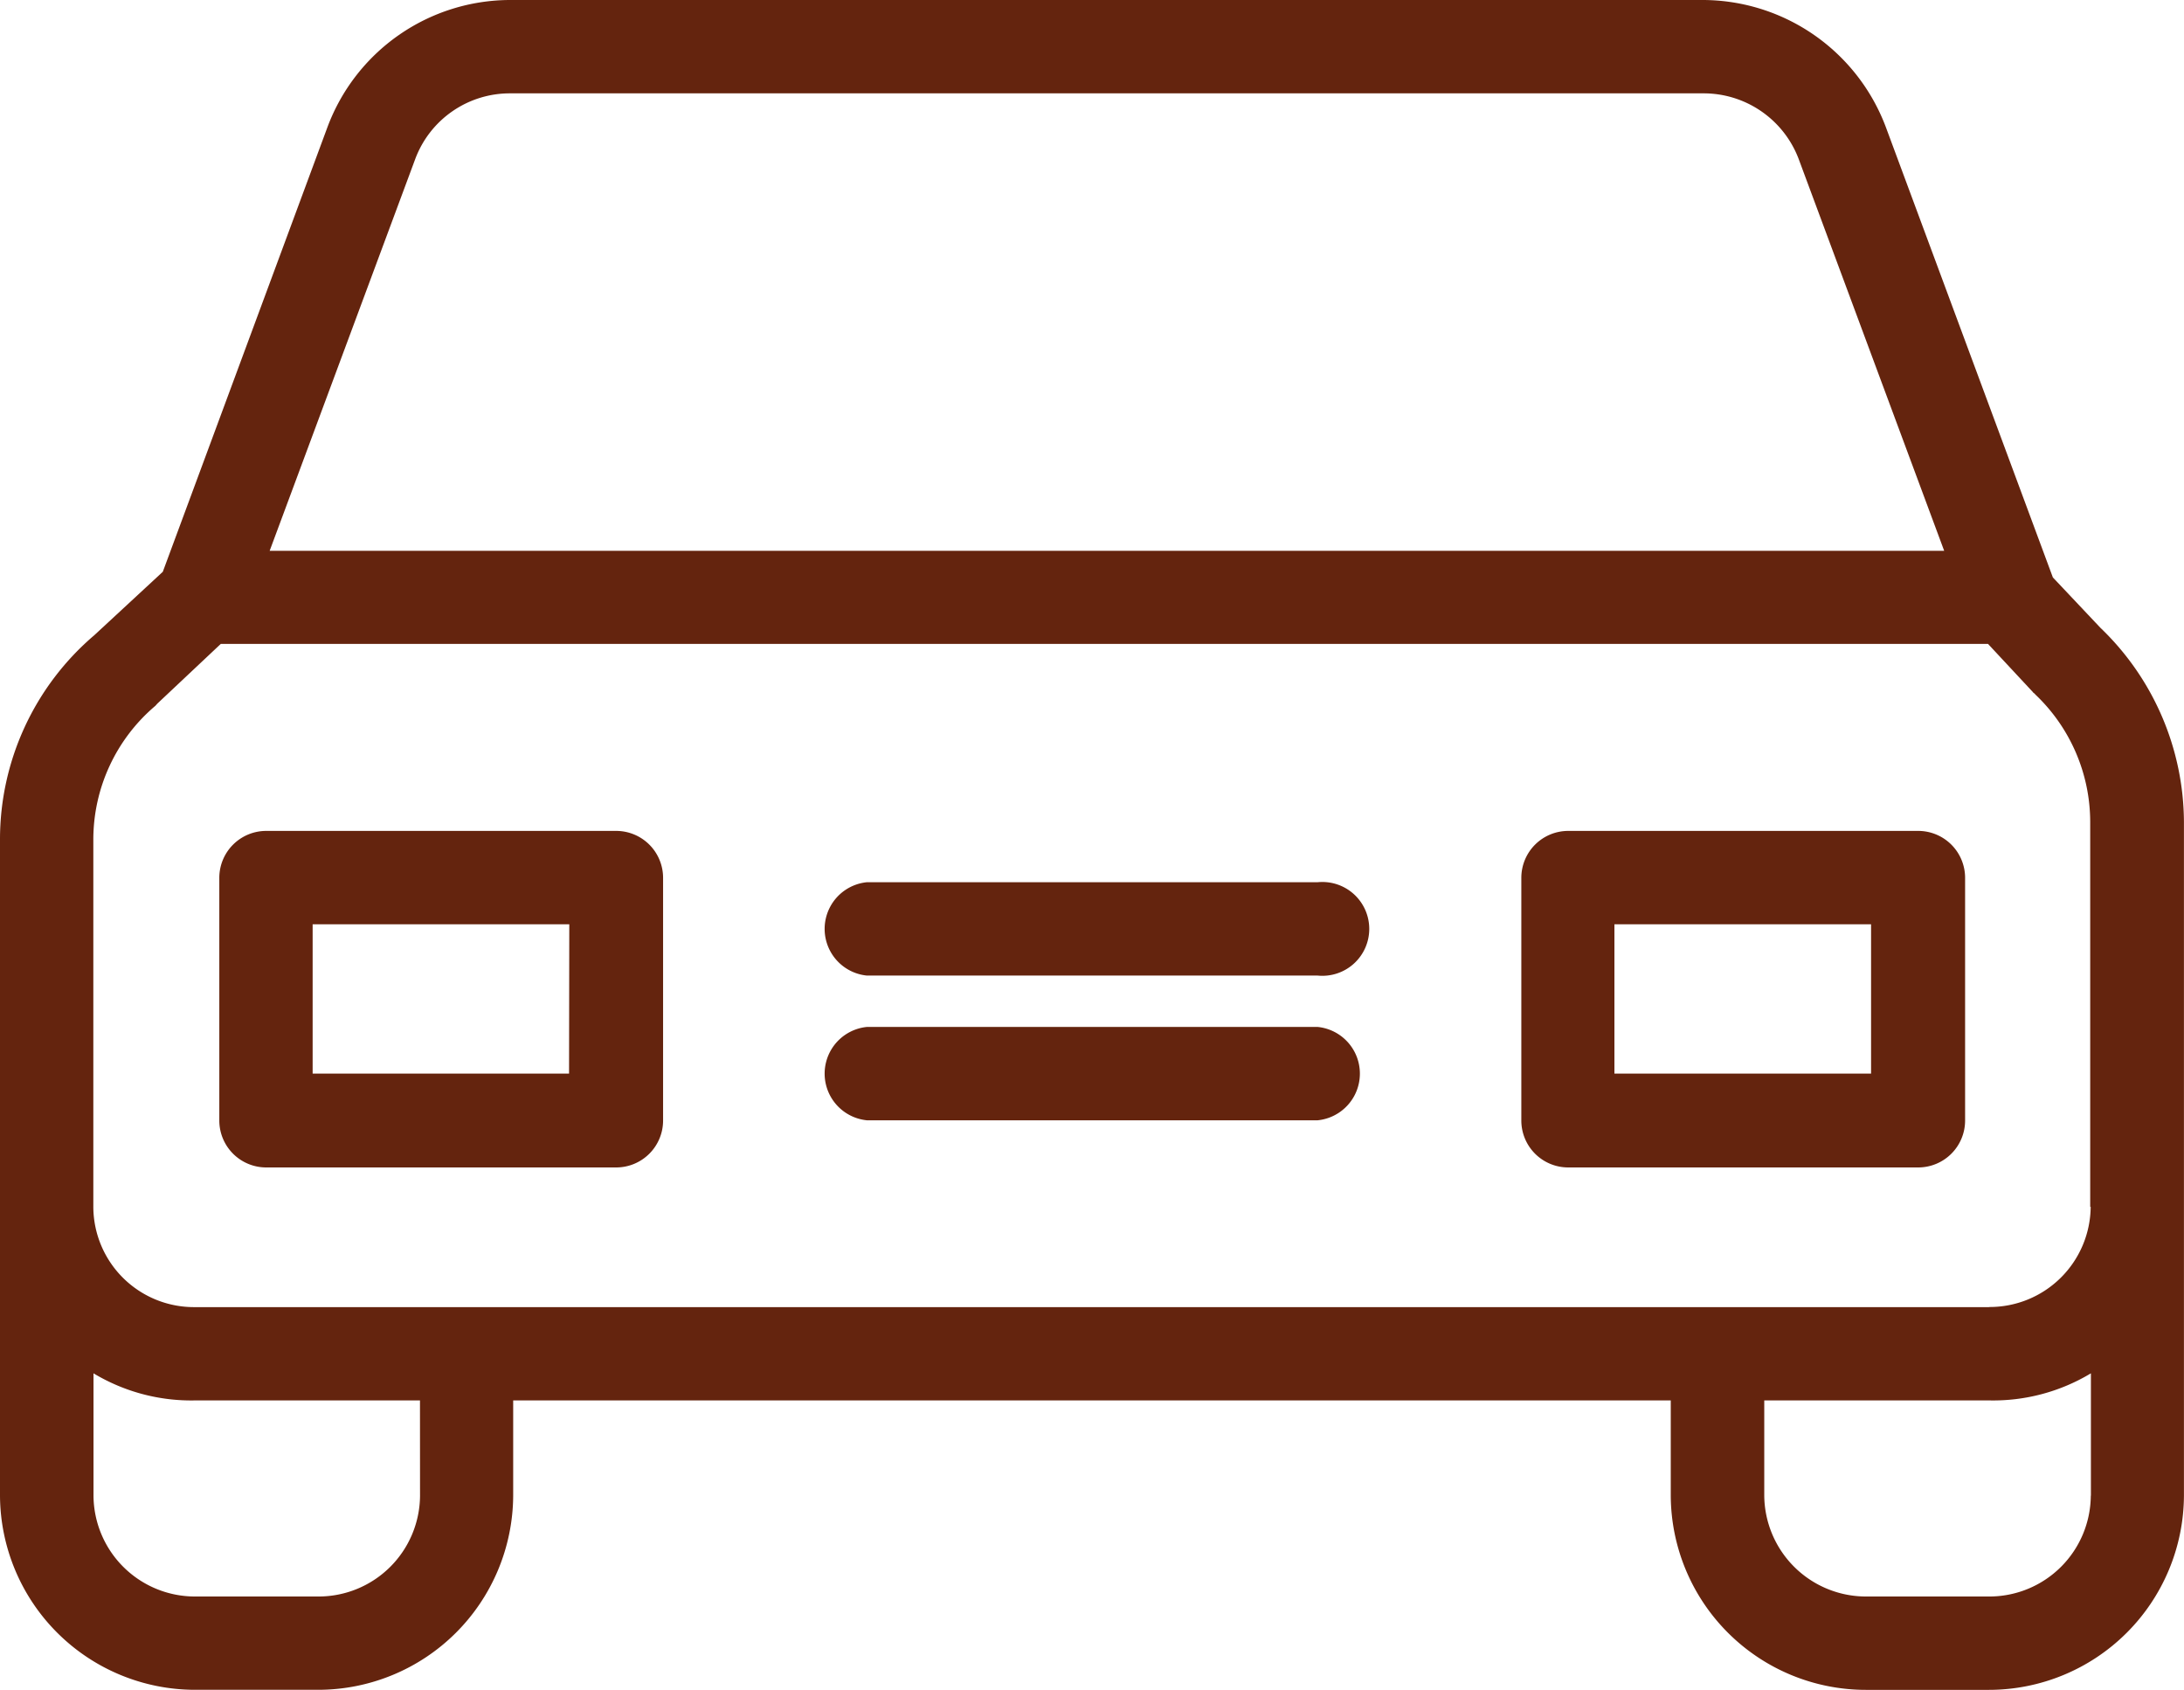 <svg id="car_16_" data-name="car (16)" xmlns="http://www.w3.org/2000/svg" width="37.255" height="28.817" viewBox="0 0 37.255 28.817">
  <g id="Group_25891" data-name="Group 25891" transform="translate(0 0)">
    <g id="Group_25890" data-name="Group 25890" transform="translate(0 0)">
      <path id="Path_26367" data-name="Path 26367" d="M35.83,63.707l-.812-.86-2.85-7.682A3.343,3.343,0,0,0,29.056,53H8.7a3.331,3.331,0,0,0-3.113,2.165l-2.81,7.586-1.17,1.083A4.574,4.574,0,0,0,0,67.313V78.505a3.328,3.328,0,0,0,3.327,3.312h2.1a3.328,3.328,0,0,0,3.327-3.312V76.882H28.5v1.624a3.328,3.328,0,0,0,3.327,3.312h2.1a3.328,3.328,0,0,0,3.327-3.312V67.018A4.616,4.616,0,0,0,35.83,63.707Zm-28.745-8A1.722,1.722,0,0,1,8.7,54.592H29.064a1.733,1.733,0,0,1,1.616,1.114l2.484,6.687H4.6Zm.08,22.8a1.731,1.731,0,0,1-1.735,1.719h-2.1a1.731,1.731,0,0,1-1.735-1.719V76.42a3.233,3.233,0,0,0,1.735.462H7.164Zm28.5,0a1.731,1.731,0,0,1-1.735,1.719h-2.1a1.736,1.736,0,0,1-1.735-1.719V76.882h3.837a3.233,3.233,0,0,0,1.735-.462v2.086Zm-1.735-3.216H3.327a1.717,1.717,0,0,1-1.735-1.7V67.313a2.989,2.989,0,0,1,1.059-2.277L2.683,65l1.083-1.019H33.912l.764.82c.008.016.032.024.04.04a3,3,0,0,1,.939,2.173v6.567h.008A1.723,1.723,0,0,1,33.928,75.289Z" transform="translate(0 -53)" fill="#64240e"/>
    </g>
  </g>
  <g id="Group_25893" data-name="Group 25893" transform="translate(3.741 14.17)">
    <g id="Group_25892" data-name="Group 25892" transform="translate(0 0)">
      <path id="Path_26368" data-name="Path 26368" d="M53.766,231H47.8a.8.8,0,0,0-.8.8v4.139a.8.8,0,0,0,.8.8h5.97a.8.8,0,0,0,.8-.8V231.8A.8.8,0,0,0,53.766,231Zm-.8,4.139H48.592v-2.547H52.97Z" transform="translate(-47 -231)" fill="#64240e"/>
    </g>
  </g>
  <g id="Group_25895" data-name="Group 25895" transform="translate(25.951 14.17)">
    <g id="Group_25894" data-name="Group 25894" transform="translate(0 0)">
      <path id="Path_26369" data-name="Path 26369" d="M332.766,231H326.8a.8.8,0,0,0-.8.8v4.139a.8.8,0,0,0,.8.8h5.97a.8.8,0,0,0,.8-.8V231.8A.8.8,0,0,0,332.766,231Zm-.8,4.139h-4.378v-2.547h4.378Z" transform="translate(-326 -231)" fill="#64240e"/>
    </g>
  </g>
  <g id="Group_25897" data-name="Group 25897" transform="translate(13.987 17.513)">
    <g id="Group_25896" data-name="Group 25896">
      <path id="Path_26370" data-name="Path 26370" d="M184.186,273H176.5a.8.8,0,0,0,0,1.592h7.69a.8.8,0,0,0,0-1.592Z" transform="translate(-175.7 -273)" fill="#64240e"/>
    </g>
  </g>
  <g id="Group_25899" data-name="Group 25899" transform="translate(13.987 15.045)">
    <g id="Group_25898" data-name="Group 25898" transform="translate(0 0)">
      <path id="Path_26371" data-name="Path 26371" d="M184.186,242H176.5a.8.8,0,0,0,0,1.592h7.69a.8.8,0,1,0,0-1.592Z" transform="translate(-175.7 -242)" fill="#64240e"/>
    </g>
  </g>
</svg>
